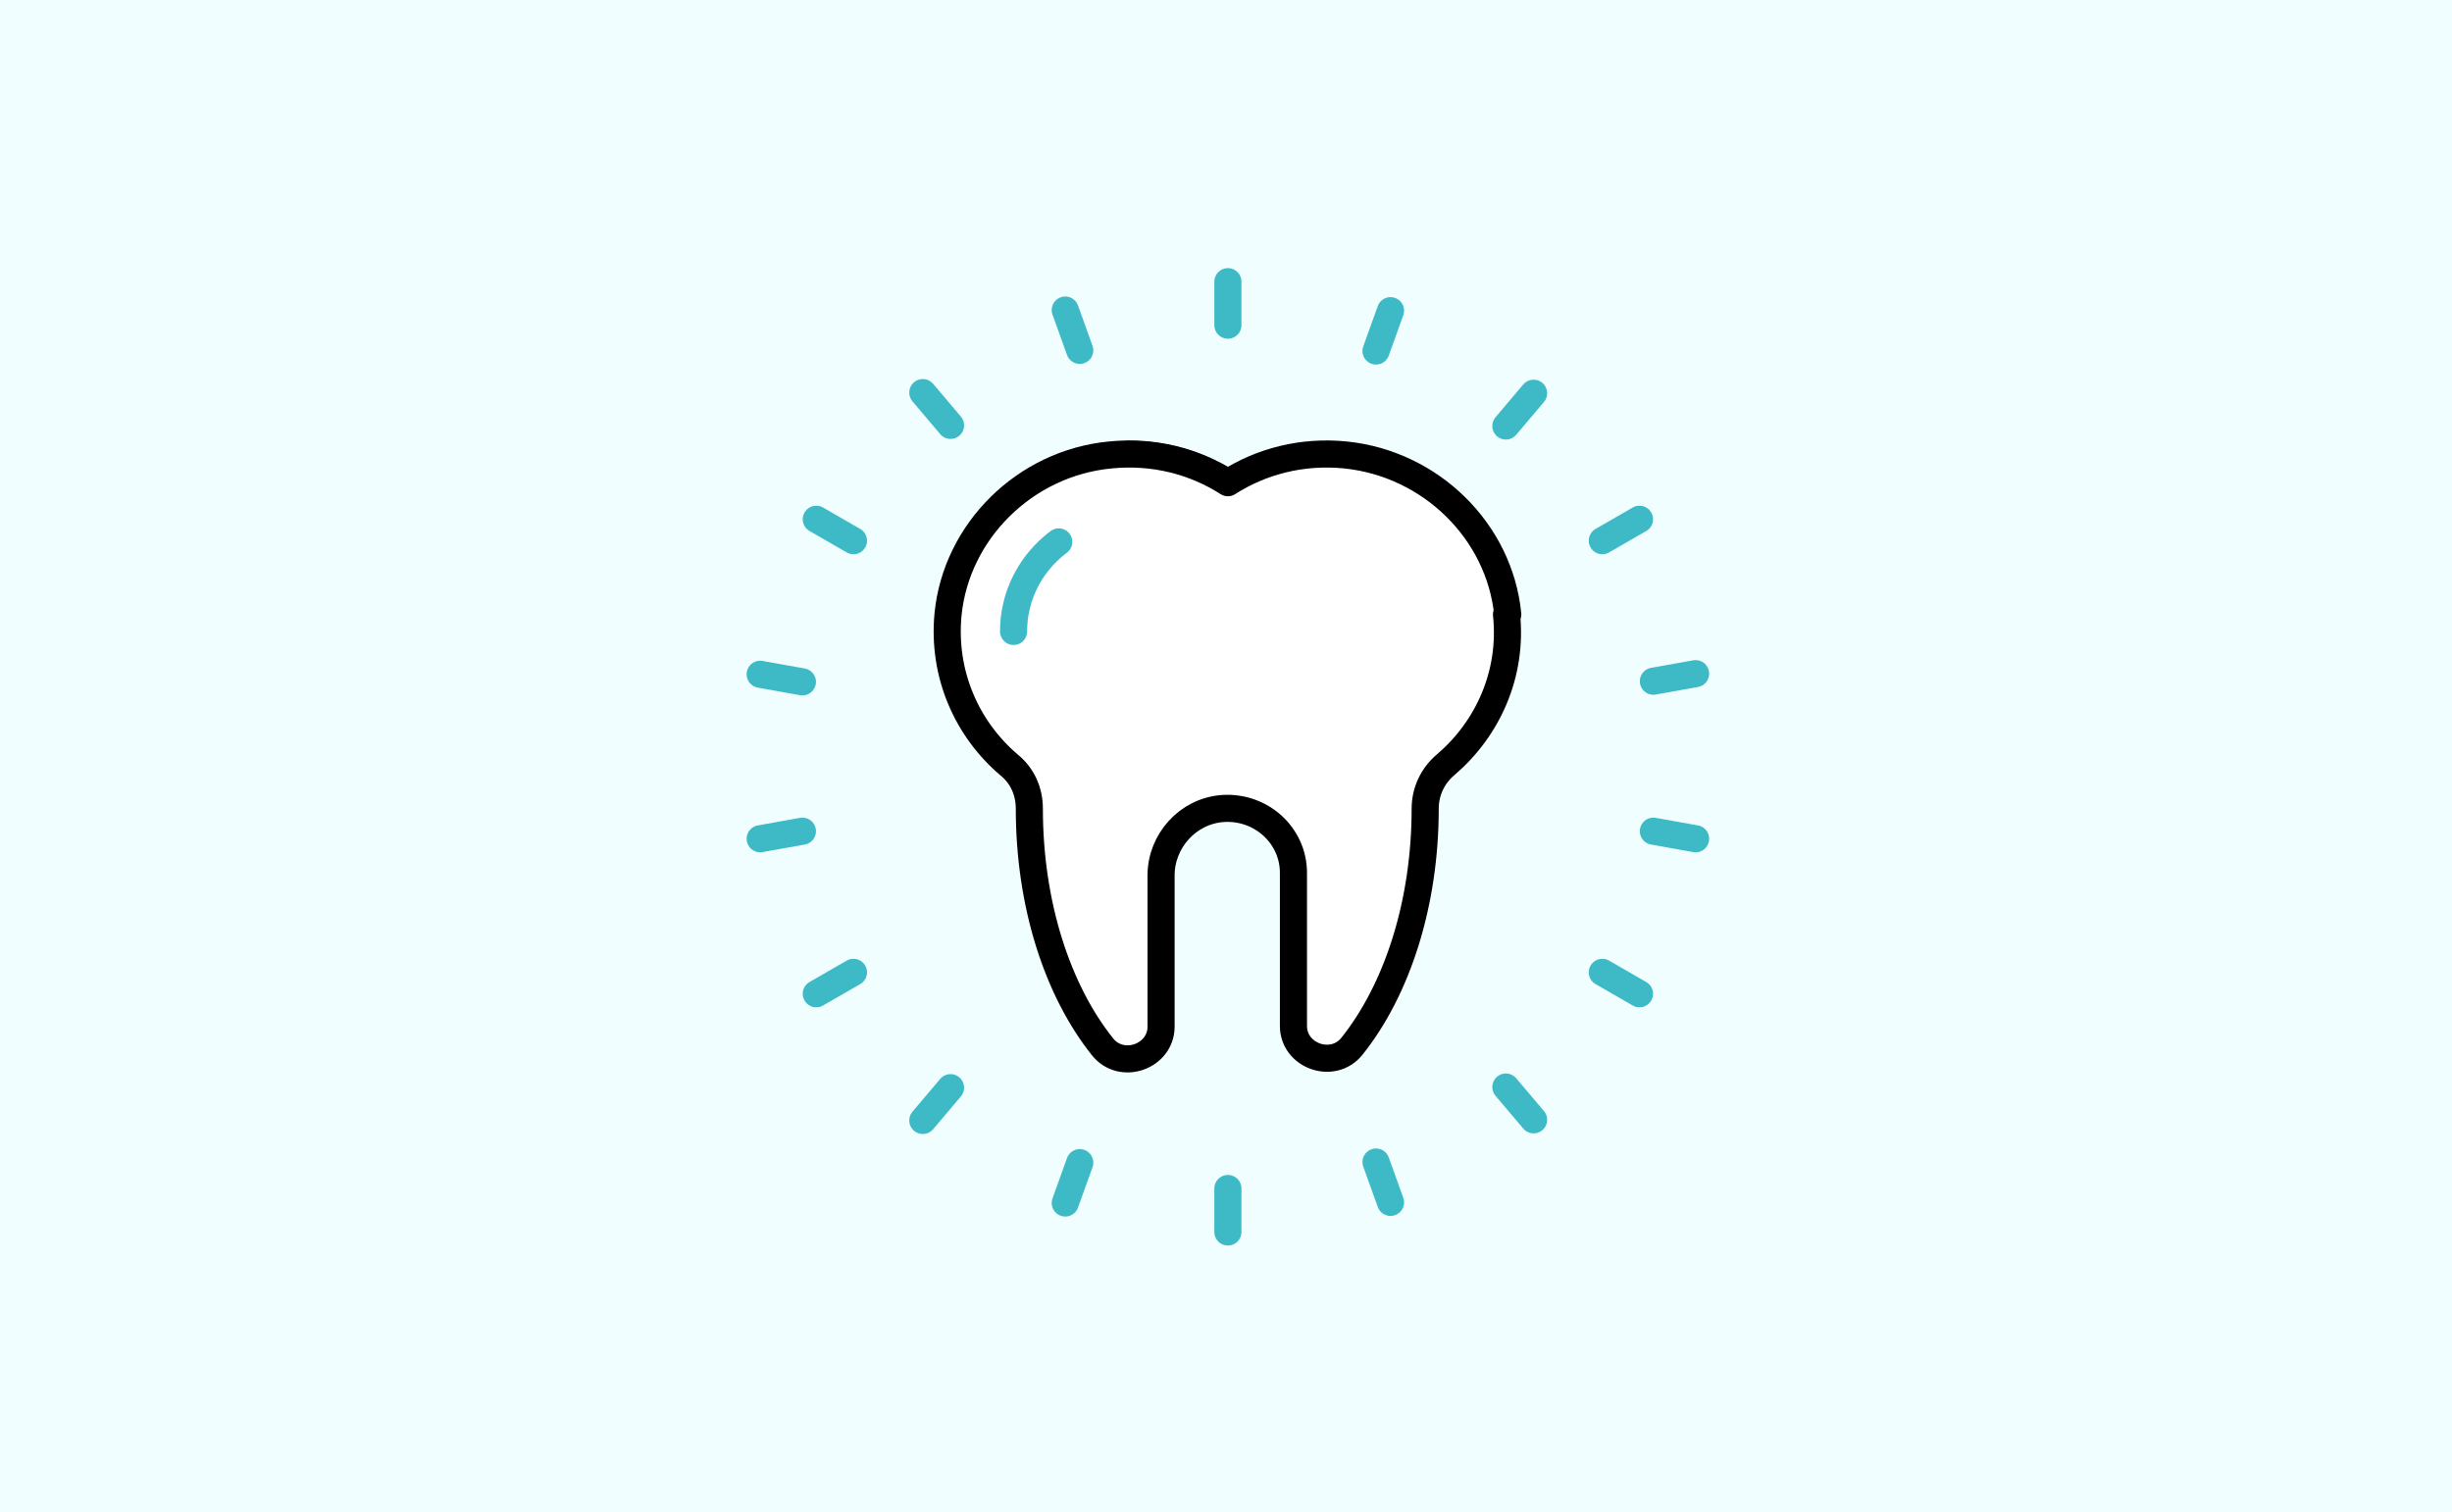 <?xml version="1.0" encoding="UTF-8"?>
<svg xmlns="http://www.w3.org/2000/svg" version="1.1" xmlns:xlink="http://www.w3.org/1999/xlink" viewBox="0 0 389 240">
  <defs>
    <style>
      .cls-1, .cls-2 {
        fill: #fff;
      }

      .cls-3, .cls-4 {
        fill: none;
      }

      .cls-2 {
        stroke: #000;
      }

      .cls-2, .cls-4, .cls-5 {
        stroke-linecap: round;
        stroke-linejoin: round;
        stroke-width: 4.3px;
      }

      .cls-4 {
        stroke-dasharray: 16.5 16.5;
      }

      .cls-4, .cls-5 {
        stroke: #3dbac6;
      }

      .cls-5 {
        fill: #3dbac6;
      }

      .cls-6 {
        fill: #f0feff;
      }

      .cls-7 {
        clip-path: url(#clippath);
      }
    </style>
    <clipPath id="clippath">
      <rect class="cls-3" y="0" width="389" height="240"/>
    </clipPath>
  </defs>
  <!-- Generator: Adobe Illustrator 28.6.0, SVG Export Plug-In . SVG Version: 1.2.0 Build 709)  -->
  <g>
    <g id="Layer_1">
      <g id="Layer_1-2" data-name="Layer_1">
        <g id="Layer_1-2">
          <g class="cls-7">
            <g>
              <rect class="cls-1" y="0" width="389" height="240"/>
              <path class="cls-6" d="M0,0h389.7v240.1H0V0Z"/>
              <path class="cls-2" d="M179.1,72.1c9.7,0,18.4,4.7,23.6,12"/>
              <path class="cls-2" d="M239.2,97.5c-1.3-13.2-12.2-23.9-25.7-25.3-6.9-.7-13.4,1-18.7,4.4-5.3-3.4-11.8-5.1-18.7-4.4-13.5,1.3-24.4,12.1-25.7,25.3-.9,9.5,3,18.2,9.7,23.9,2.1,1.7,3.2,4.2,3.2,6.9h0c0,15.3,4.5,28.9,11.6,37.8,3,3.8,9.3,1.6,9.3-3.2v-24c0-5.4,4.2-10.2,9.8-10.6,6.1-.4,11.2,4.3,11.2,10.2v24.3c0,4.8,6.3,7,9.3,3.2,7.1-8.9,11.6-22.5,11.6-37.7h0c0-2.7,1.2-5.2,3.2-6.9,6.7-5.7,10.7-14.4,9.7-23.9h.2,0Z"/>
              <path class="cls-4" d="M160.8,100.2c0-9.9,8.2-17.9,18.3-17.9"/>
              <path class="cls-5" d="M194.8,44.7v6.9"/>
              <path class="cls-5" d="M194.8,188.6v6.9"/>
              <path class="cls-5" d="M169,49.2l2.3,6.4"/>
              <path class="cls-5" d="M218.3,184.4l2.3,6.4"/>
              <path class="cls-5" d="M146.4,62.3l4.4,5.2"/>
              <path class="cls-5" d="M238.9,172.5l4.4,5.2"/>
              <path class="cls-5" d="M129.5,82.4l5.9,3.4"/>
              <path class="cls-5" d="M254.2,154.3l5.9,3.4"/>
              <path class="cls-5" d="M120.6,107l6.7,1.2"/>
              <path class="cls-5" d="M262.3,131.9l6.7,1.2"/>
              <path class="cls-5" d="M120.6,133.1l6.7-1.2"/>
              <path class="cls-5" d="M262.3,108.1l6.7-1.2"/>
              <path class="cls-5" d="M129.5,157.7l5.9-3.4"/>
              <path class="cls-5" d="M254.2,85.8l5.9-3.4"/>
              <path class="cls-5" d="M146.4,177.8l4.4-5.2"/>
              <path class="cls-5" d="M238.9,67.6l4.4-5.2"/>
              <path class="cls-5" d="M169,190.9l2.3-6.4"/>
              <path class="cls-5" d="M218.3,55.7l2.3-6.4"/>
            </g>
          </g>
        </g>
      </g>
    </g>
  </g>
</svg>